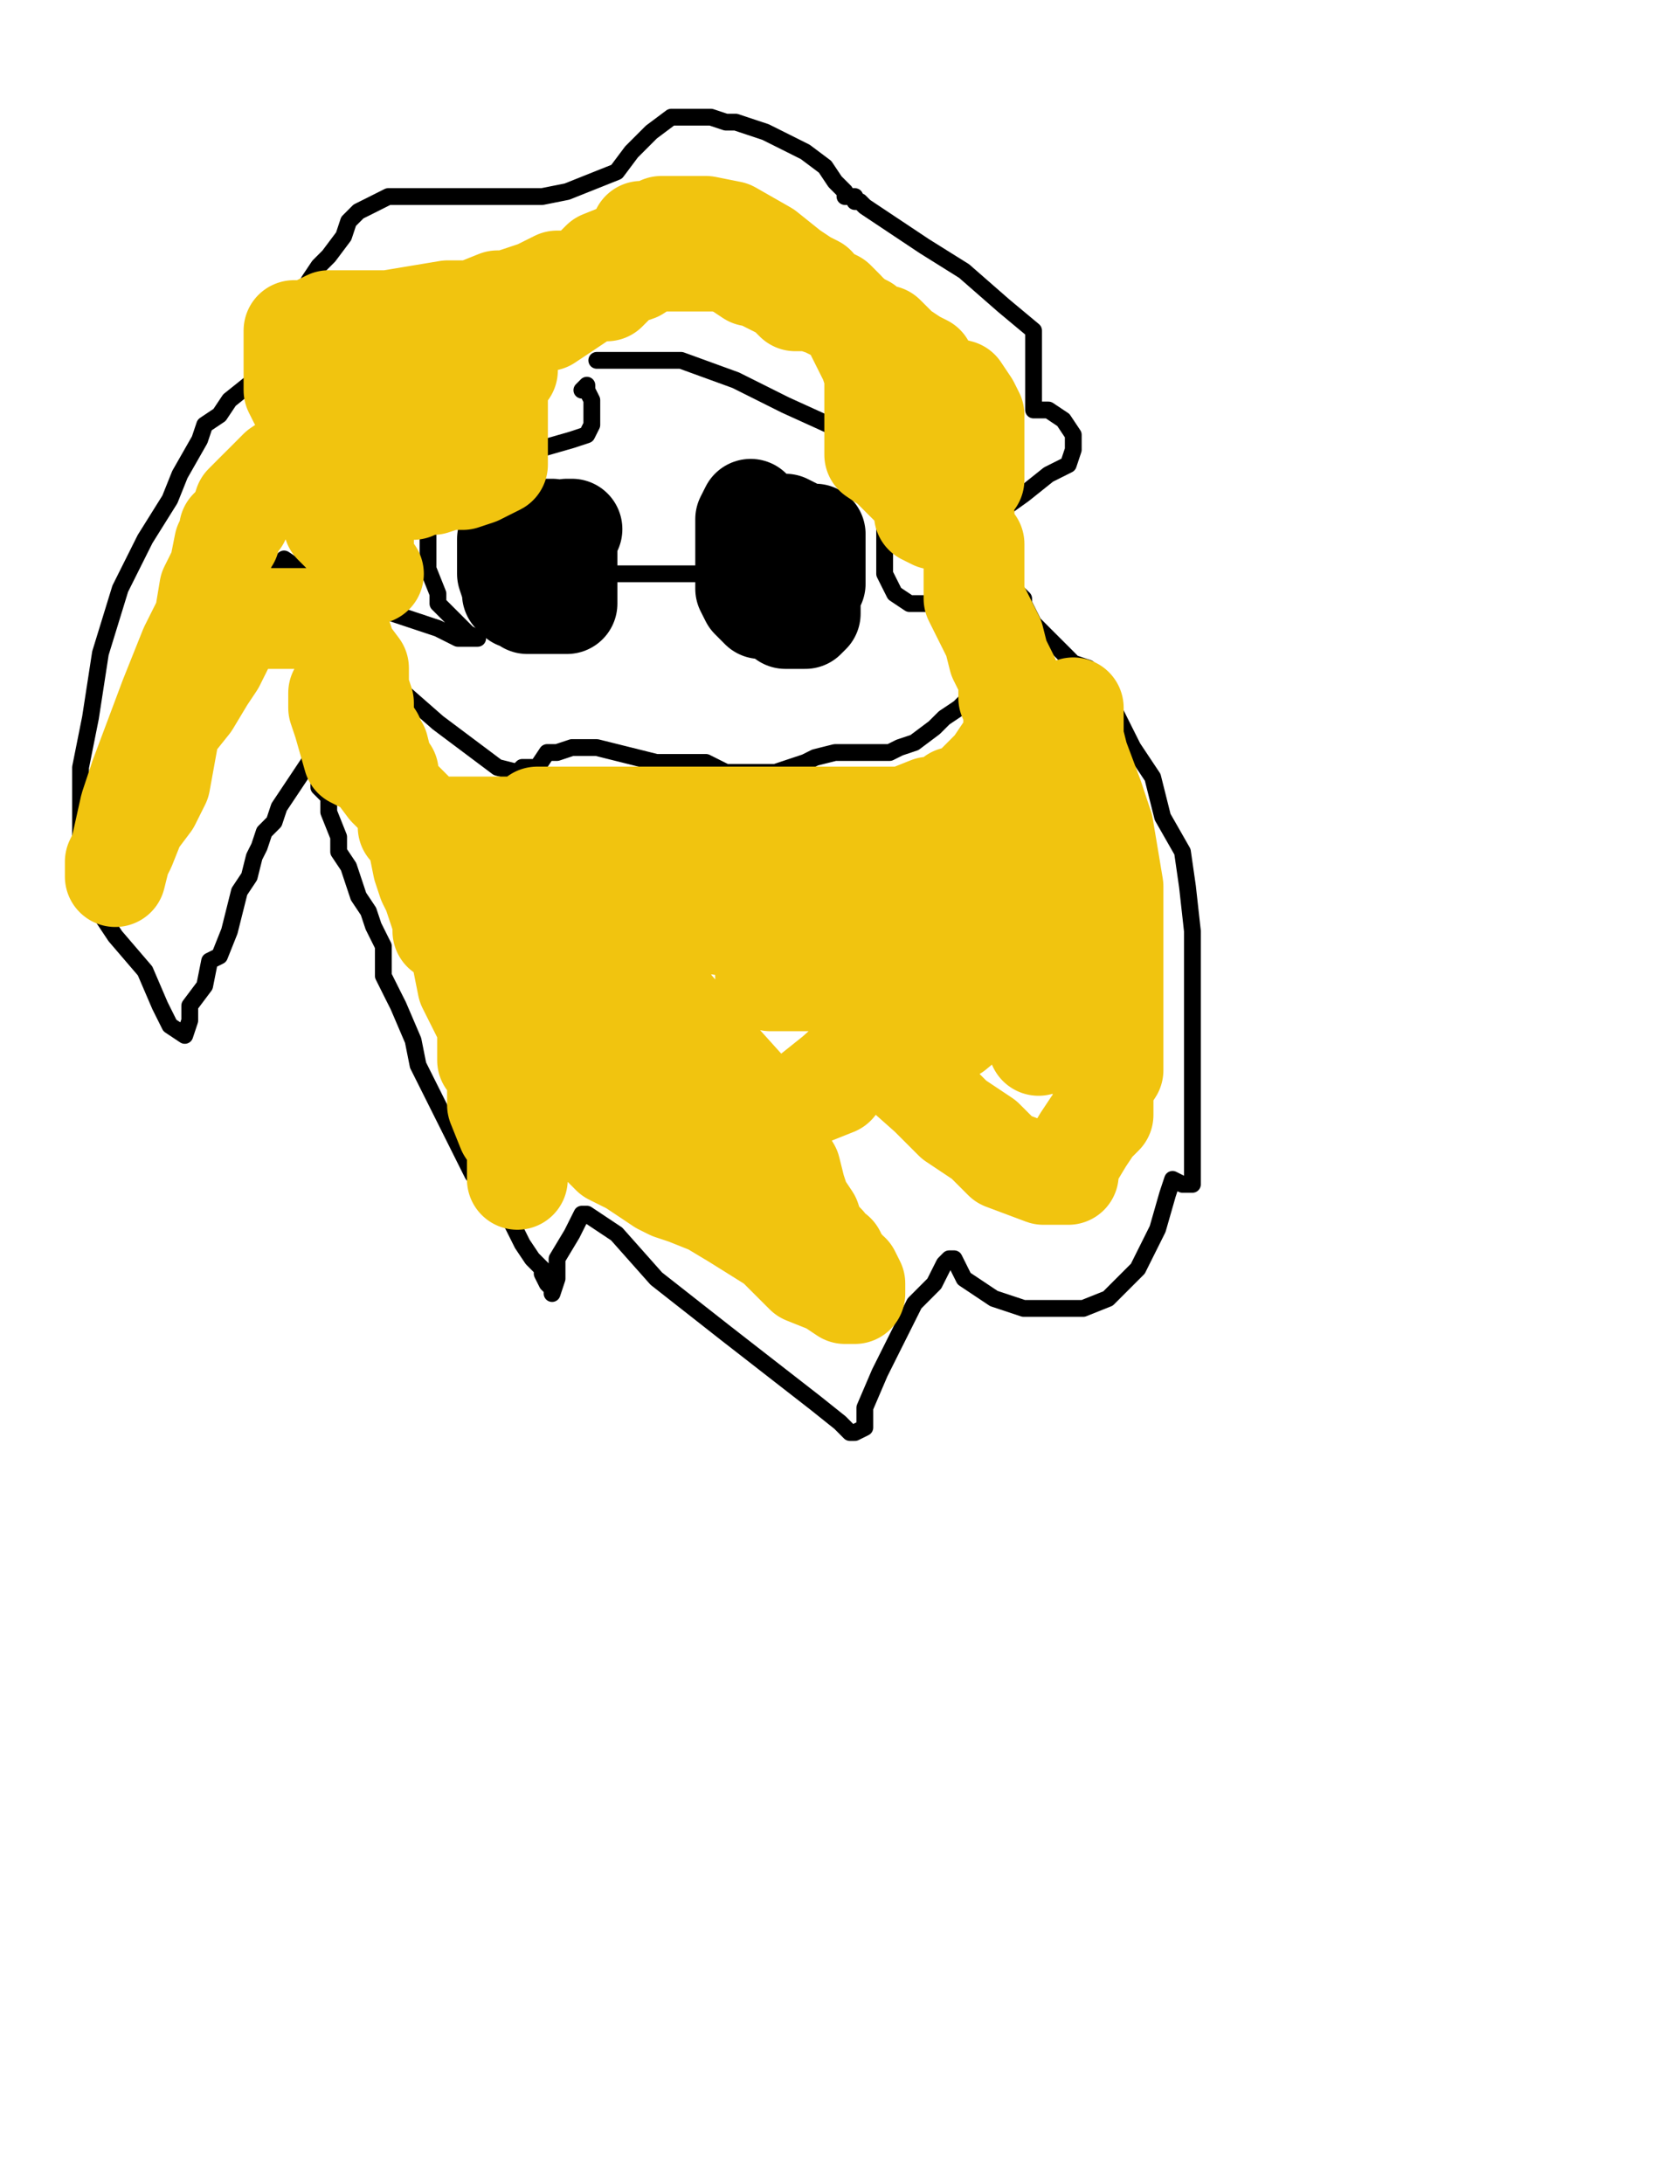 <?xml version="1.0" encoding="utf-8" ?>
<svg baseProfile="full" height="520" version="1.1" width="400" xmlns="http://www.w3.org/2000/svg" xmlns:ev="http://www.w3.org/2001/xml-events" xmlns:xlink="http://www.w3.org/1999/xlink"><defs><style type="text/css"><![CDATA[.path {fill: none; stroke-linejoin: round; stroke-linecap: round;}]]></style></defs><path class="path" d="M 138.54 92.90 L 139.73 91.71 L 139.73 92.90 L 140.91 95.26 L 140.91 95.26 L 140.91 97.62 L 140.91 97.62 L 140.91 99.99 L 140.91 99.99 L 140.91 101.17 L 139.73 103.53 L 136.18 104.71 L 127.91 107.08 L 123.18 109.44 L 116.09 111.80 L 111.36 115.35 L 109.00 117.71 L 106.63 118.90 L 106.63 118.90 L 105.45 120.08 L 103.09 121.26 L 101.91 123.62 L 101.91 125.99 L 101.91 130.71 L 101.91 135.44 L 104.27 141.35 L 104.27 143.71 L 111.36 150.80 L 113.73 151.99 L 111.36 151.99 L 109.00 151.99 L 104.27 149.62 L 97.18 147.26 L 90.09 144.90 L 78.27 138.99 L 71.18 135.44 L 67.63 133.08 L 68.82 134.26 L 68.82 135.44 L 75.91 146.08 L 77.09 148.44 L 78.27 150.80 L 78.27 149.62 L 77.09 148.44 L 72.36 143.71 L 67.63 137.80 L 64.09 133.08 L 62.91 127.17 L 61.73 123.62 L 60.54 122.44 L 60.54 121.26 L 60.54 120.08 L 60.54 118.90 L 60.54 118.90" stroke="#000000" stroke-width="4" /><path class="path" d="M 142.09 85.80 L 144.45 85.80 L 145.63 85.80 L 149.18 85.80 L 152.73 85.80 L 162.18 85.80 L 175.18 90.53 L 187.00 96.44 L 200.00 102.35 L 207.09 109.44 L 210.63 111.80 L 210.63 115.35 L 210.63 118.90 L 210.63 121.26 L 210.63 121.26 L 210.63 125.99 L 210.63 130.71 L 210.63 136.62 L 213.00 141.35 L 216.54 143.71 L 221.27 143.71 L 227.18 143.71 L 227.18 141.35 L 227.18 140.17 L 227.18 138.99 L 227.18 137.80 L 227.18 136.62 L 227.18 133.08 L 229.54 129.53 L 235.45 123.62 L 243.73 117.71 L 249.63 112.99 L 254.36 110.62 L 255.54 107.08 L 255.54 104.71 L 255.54 103.53 L 253.18 99.99 L 249.63 97.62 L 248.45 97.62 L 246.09 97.62 L 246.09 96.44 L 246.09 94.08 L 246.09 92.90 L 246.09 90.53 L 246.09 88.17 L 246.09 83.44 L 246.09 78.71 L 239.00 72.80 L 229.54 64.53 L 220.09 58.62 L 205.91 49.17 L 204.73 47.99 L 203.54 47.99 L 203.54 46.80 L 201.18 46.80 L 201.18 45.62 L 198.82 43.26 L 196.45 39.71 L 191.73 36.17 L 187.00 33.80 L 182.27 31.44 L 175.18 29.08 L 172.82 29.08 L 169.27 27.90 L 165.73 27.90 L 163.36 27.90 L 161.00 27.90 L 159.82 27.90 L 155.09 31.44 L 150.36 36.17 L 146.82 40.90 L 140.91 43.26 L 135.00 45.62 L 129.09 46.80 L 125.54 46.80 L 120.82 46.80 L 118.45 46.80 L 112.54 46.80 L 105.45 46.80 L 98.36 46.80 L 92.45 46.80 L 87.73 49.17 L 85.36 50.35 L 83.00 52.71 L 81.82 56.26 L 78.27 60.99 L 75.91 63.35 L 73.54 66.90 L 73.54 66.90 L 72.36 69.26 L 71.18 72.80 L 71.18 75.17 L 71.18 76.35 L 70.00 78.71 L 68.82 81.08 L 64.09 88.17 L 60.54 90.53 L 54.63 95.26 L 52.27 98.80 L 48.73 101.17 L 47.54 104.71 L 42.82 112.99 L 40.45 118.90 L 34.54 128.35 L 28.63 140.17 L 23.91 155.53 L 21.54 170.90 L 19.18 182.71 L 19.18 193.35 L 19.18 201.62 L 19.18 208.71 L 22.73 215.80 L 27.45 222.90 L 34.54 231.17 L 38.09 239.44 L 40.45 244.17 L 44.00 246.53 L 45.18 242.99 L 45.18 239.44 L 48.73 234.71 L 49.91 228.80 L 52.27 227.62 L 54.63 221.71 L 57.00 212.26 L 59.36 208.71 L 60.54 203.99 L 61.73 201.62 L 62.91 198.08 L 65.27 195.71 L 66.45 192.17 L 68.82 188.62 L 71.18 185.08 L 73.54 181.53 L 75.91 175.62 L 75.91 174.44 L 75.91 173.26 L 75.91 170.90 L 75.91 170.90 L 75.91 172.08 L 75.91 175.62 L 75.91 180.35 L 75.91 181.53 L 75.91 182.71 L 75.91 183.90 L 75.91 187.44 L 78.27 189.80 L 78.27 193.35 L 80.63 199.26 L 80.63 202.80 L 83.00 206.35 L 85.36 213.44 L 87.73 216.99 L 88.91 220.53 L 90.09 222.90 L 91.27 225.26 L 91.27 227.62 L 91.27 232.35 L 93.63 237.08 L 94.82 239.44 L 98.36 247.71 L 99.54 253.62 L 103.09 260.71 L 107.82 270.17 L 112.54 279.62 L 117.27 285.53 L 122.00 291.44 L 124.36 296.17 L 126.73 299.71 L 129.09 302.08 L 129.09 303.26 L 130.27 305.62 L 131.45 306.80 L 131.45 307.99 L 132.63 304.44 L 132.63 299.71 L 136.18 293.80 L 137.36 291.44 L 138.54 289.08 L 139.73 289.08 L 139.73 289.08 L 146.82 293.80 L 156.27 304.44 L 172.82 317.44 L 194.09 333.99 L 200.00 338.71 L 202.36 341.08 L 203.54 341.08 L 205.91 339.90 L 205.91 335.17 L 209.45 326.90 L 213.00 319.80 L 217.73 310.35 L 222.45 305.62 L 224.82 300.90 L 226.00 299.71 L 227.18 299.71 L 229.54 304.44 L 236.63 309.17 L 243.73 311.53 L 250.82 311.53 L 257.91 311.53 L 263.82 309.17 L 270.91 302.08 L 275.63 292.62 L 278.00 284.35 L 279.18 280.80 L 281.54 281.99 L 282.73 281.99 L 283.91 281.99 L 283.91 279.62 L 283.91 272.53 L 283.91 270.17 L 283.91 255.99 L 283.91 239.44 L 283.91 221.71 L 282.73 211.08 L 281.54 202.80 L 276.82 194.53 L 274.45 185.08 L 269.73 177.99 L 266.18 170.90 L 265.00 168.53 L 262.63 166.17 L 262.63 163.80 L 262.63 163.80 L 261.45 162.62 L 260.27 161.44 L 259.09 159.08 L 255.54 157.90 L 253.18 155.53 L 249.63 151.99 L 246.09 148.44 L 244.91 146.08 L 243.73 143.71 L 243.73 142.53 L 243.73 142.53 L 242.54 141.35 L 242.54 142.53 L 240.18 147.26 L 237.82 154.35 L 234.27 157.90 L 233.09 161.44 L 231.91 164.99 L 228.36 168.53 L 224.82 170.90 L 222.45 173.26 L 217.73 176.80 L 214.18 177.99 L 211.82 179.17 L 210.63 179.17 L 208.27 179.17 L 204.73 179.17 L 203.54 179.17 L 201.18 179.17 L 198.82 179.17 L 194.09 180.35 L 191.73 181.53 L 188.18 182.71 L 184.63 183.90 L 177.54 183.90 L 172.82 183.90 L 168.09 181.53 L 163.36 181.53 L 156.27 181.53 L 146.82 179.17 L 142.09 177.99 L 139.73 177.99 L 136.18 177.99 L 132.63 179.17 L 130.27 179.17 L 127.91 182.71 L 124.36 182.71 L 123.18 183.90 L 123.18 183.90 L 118.45 182.71 L 113.73 179.17 L 104.27 172.08 L 94.82 163.80 L 88.91 161.44 L 88.91 160.26" stroke="#000000" stroke-width="4" /><path class="path" d="M 231.91 150.80 L 233.09 149.62 L 233.09 147.26 L 233.09 147.26 L 233.09 144.90 L 233.09 144.90 L 233.09 142.53 L 233.09 141.35 L 233.09 140.17 L 231.91 137.80 L 230.73 133.08 L 228.36 128.35 L 227.18 124.80 L 224.82 123.62 L 223.63 121.26 L 221.27 121.26 L 220.09 121.26" stroke="#000000" stroke-width="4" /><path class="path" d="M 144.45 136.62 L 144.45 136.62 L 146.82 136.62 L 148.00 136.62 L 151.54 136.62 L 153.91 136.62 L 155.09 136.62 L 156.27 136.62 L 157.45 136.62 L 159.82 136.62 L 161.00 136.62 L 162.18 136.62 L 164.54 136.62 L 165.73 136.62 L 166.91 136.62 L 168.09 136.62 L 170.45 136.62 L 170.45 136.62" stroke="#000000" stroke-width="4" /><path class="path" d="M 178.73 122.44 L 178.73 121.26 L 177.54 123.62 L 177.54 125.99 L 177.54 125.99 L 177.54 128.35 L 177.54 130.71 L 177.54 133.08 L 177.54 135.44 L 177.54 137.80 L 177.54 138.99 L 177.54 140.17 L 178.73 142.53 L 179.91 143.71 L 181.09 144.90 L 182.27 144.90 L 184.63 144.90 L 187.00 147.26 L 187.00 147.26 L 188.18 147.26 L 189.36 147.26 L 190.54 147.26 L 191.73 147.26 L 191.73 147.26 L 192.91 146.08 L 192.91 143.71 L 192.91 142.53 L 192.91 140.17 L 194.09 138.99 L 194.09 137.80 L 194.09 135.44 L 194.09 133.08 L 194.09 133.08 L 194.09 131.90 L 194.09 130.71 L 194.09 129.53 L 194.09 128.35 L 194.09 127.17 L 194.09 127.17 L 192.91 127.17 L 191.73 127.17 L 190.54 127.17 L 189.36 125.99 L 189.36 125.99 L 187.00 124.80 L 187.00 124.80 L 184.63 124.80" stroke="#000000" stroke-width="24" /><path class="path" d="M 136.18 125.99 L 135.00 125.99 L 135.00 127.17 L 135.00 128.35 L 132.63 130.71 L 131.45 130.71 L 130.27 133.08 L 129.09 135.44 L 126.73 137.80 L 124.36 137.80 L 123.18 138.99 L 123.18 140.17 L 123.18 140.17 L 122.00 141.35 L 122.00 140.17 L 122.00 137.80 L 122.00 135.44 L 122.00 134.26 L 122.00 131.90 L 122.00 130.71 L 122.00 128.35 L 122.00 128.35 L 124.36 127.17 L 125.54 125.99 L 126.73 125.99 L 129.09 125.99 L 130.27 125.99 L 130.27 125.99 L 131.45 125.99 L 133.82 127.17 L 135.00 129.53 L 135.00 130.71 L 135.00 131.90 L 135.00 134.26 L 135.00 137.80 L 135.00 138.99 L 135.00 140.17 L 135.00 142.53 L 135.00 142.53 L 135.00 143.71 L 132.63 143.71 L 131.45 143.71 L 130.27 143.71 L 129.09 143.71 L 126.73 143.71 L 125.54 143.71 L 125.54 143.71 L 124.36 142.53 L 123.18 142.53 L 122.00 140.17 L 120.82 136.62 L 120.82 135.44 L 120.82 135.44 L 120.82 133.08 L 120.82 130.71 L 120.82 128.35 L 124.36 128.35 L 126.73 125.99 L 127.91 125.99 L 129.09 125.99 L 130.27 125.99" stroke="#000000" stroke-width="24" /><path class="path" d="M 41.63 124.80" stroke="#f1c40f" stroke-width="24" /><path class="path" d="M 208.27 90.53 L 210.63 90.53 L 210.63 90.53 L 213.00 92.90 L 214.18 92.90 L 215.36 95.26 L 216.54 97.62 L 216.54 97.62 L 216.54 99.99 L 217.73 102.35 L 218.91 105.90 L 218.91 109.44 L 220.09 114.17 L 220.09 114.17 L 220.09 115.35 L 220.09 116.53 L 220.09 118.90 L 220.09 120.08 L 220.09 121.26 L 220.09 121.26 L 220.09 122.44 L 222.45 123.62 L 222.45 123.62 L 224.82 123.62 L 228.36 121.26 L 228.36 121.26 L 229.54 118.90 L 229.54 116.53 L 230.73 115.35 L 231.91 114.17 L 231.91 112.99 L 231.91 110.62 L 231.91 109.44 L 231.91 108.26 L 231.91 105.90 L 231.91 103.53 L 231.91 102.35 L 231.91 98.80 L 230.73 96.44 L 228.36 92.90 L 223.63 91.71 L 220.09 88.17 L 220.09 86.99 L 217.73 85.80 L 214.18 83.44 L 210.63 79.90 L 208.27 79.90 L 205.91 77.53 L 203.54 76.35 L 202.36 75.17 L 201.18 75.17 L 196.45 72.80 L 192.91 71.62 L 189.36 71.62 L 187.00 69.26 L 184.63 68.08 L 179.91 65.71 L 178.73 65.71 L 175.18 63.35 L 171.63 62.17 L 168.09 62.17 L 166.91 62.17 L 163.36 62.17 L 161.00 62.17 L 155.09 62.17 L 151.54 64.53 L 148.00 65.71 L 144.45 69.26 L 140.91 69.26 L 137.36 71.62 L 133.82 73.99 L 130.27 76.35 L 127.91 76.35 L 124.36 78.71 L 123.18 78.71 L 122.00 82.26 L 120.82 83.44 L 120.82 83.44 L 120.82 85.80 L 120.82 88.17 L 118.45 90.53 L 118.45 94.08 L 118.45 98.80 L 118.45 99.99 L 118.45 102.35 L 118.45 104.71 L 118.45 105.90 L 118.45 108.26 L 118.45 110.62 L 116.09 111.80 L 113.73 112.99 L 110.18 114.17 L 106.63 114.17 L 103.09 115.35 L 100.73 115.35 L 98.36 116.53 L 97.18 116.53 L 93.63 116.53 L 92.45 116.53 L 90.09 117.71 L 88.91 118.90 L 87.73 118.90 L 86.54 120.08 L 86.54 121.26 L 86.54 123.62 L 86.54 125.99 L 86.54 127.17 L 86.54 129.53 L 86.54 130.71 L 86.54 133.08 L 86.54 134.26 L 88.91 136.62 L 86.54 135.44 L 85.36 133.08 L 85.36 133.08 L 83.00 128.35 L 79.45 124.80 L 78.27 121.26 L 78.27 120.08 L 77.09 118.90 L 77.09 116.53 L 77.09 111.80 L 77.09 110.62 L 77.09 107.08 L 77.09 104.71 L 77.09 102.35 L 79.45 98.80 L 85.36 95.26 L 90.09 92.90 L 97.18 92.90 L 104.27 91.71 L 106.63 91.71 L 111.36 89.35 L 111.36 89.35 L 112.54 89.35 L 113.73 88.17 L 113.73 88.17 L 113.73 85.80 L 113.73 83.44 L 112.54 81.08 L 112.54 81.08 L 110.18 78.71 L 109.00 78.71 L 105.45 78.71 L 99.54 78.71 L 92.45 85.80 L 80.63 91.71 L 75.91 92.90 L 71.18 95.26 L 71.18 95.26 L 70.00 92.90 L 70.00 86.99 L 70.00 83.44 L 70.00 78.71 L 72.36 78.71 L 73.54 78.71 L 78.27 76.35 L 85.36 76.35 L 92.45 76.35 L 99.54 75.17 L 106.63 73.99 L 112.54 73.99 L 118.45 71.62 L 120.82 71.62 L 127.91 69.26 L 132.63 66.90 L 137.36 66.90 L 140.91 64.53 L 143.27 62.17 L 149.18 59.80 L 151.54 57.44 L 152.73 55.08 L 155.09 55.08 L 157.45 53.90 L 158.63 53.90 L 163.36 53.90 L 168.09 53.90 L 174.00 55.08 L 182.27 59.80 L 188.18 64.53 L 191.73 66.90 L 194.09 68.08 L 194.09 69.26 L 196.45 70.44 L 198.82 71.62 L 201.18 73.99 L 202.36 76.35 L 204.73 81.08 L 207.09 85.80 L 208.27 89.35 L 208.27 91.71 L 208.27 95.26 L 208.27 96.44 L 208.27 99.99 L 208.27 101.17 L 208.27 103.53 L 208.27 104.71 L 208.27 108.26 L 211.82 110.62 L 215.36 114.17 L 217.73 116.53 L 221.27 118.90 L 224.82 121.26 L 227.18 121.26 L 228.36 121.26 L 229.54 122.44 L 229.54 123.62 L 229.54 125.99 L 229.54 127.17 L 230.73 128.35 L 231.91 129.53 L 231.91 131.90 L 231.91 133.08 L 231.91 135.44 L 231.91 138.99 L 231.91 142.53 L 234.27 147.26 L 236.63 151.99 L 237.82 156.71 L 240.18 161.44 L 240.18 163.80 L 240.18 166.17 L 241.36 167.35 L 241.36 168.53 L 241.36 168.53 L 241.36 170.90 L 241.36 173.26 L 241.36 173.26 L 241.36 176.80 L 239.00 179.17 L 236.63 182.71 L 233.09 186.26 L 229.54 189.80 L 227.18 189.80 L 224.82 192.17 L 221.27 192.17 L 215.36 194.53 L 208.27 194.53 L 203.54 194.53 L 196.45 194.53 L 185.82 194.53 L 177.54 194.53 L 170.45 194.53 L 163.36 194.53 L 156.27 194.53 L 152.73 194.53 L 145.63 194.53 L 139.73 194.53 L 135.00 194.53 L 131.45 194.53 L 129.09 194.53 L 127.91 194.53 L 125.54 196.90 L 119.63 196.90 L 116.09 196.90 L 111.36 196.90 L 107.82 196.90 L 104.27 196.90 L 103.09 196.90 L 100.73 196.90 L 99.54 196.90 L 98.36 196.90 L 97.18 196.90 L 97.18 195.71 L 97.18 194.53 L 97.18 194.53 L 97.18 193.35 L 97.18 192.17 L 94.82 189.80 L 92.45 187.44 L 90.09 183.90 L 87.73 180.35 L 85.36 177.99 L 83.00 174.44 L 83.00 170.90 L 80.63 168.53 L 80.63 166.17 L 80.63 164.99 L 80.63 166.17 L 80.63 168.53 L 81.82 172.08 L 84.18 180.35 L 88.91 182.71 L 92.45 187.44 L 94.82 189.80 L 97.18 193.35 L 98.36 194.53 L 98.36 196.90 L 99.54 199.26 L 99.54 200.44 L 100.73 206.35 L 101.91 209.90 L 103.09 212.26 L 104.27 215.80 L 105.45 219.35 L 105.45 221.71 L 109.00 224.08 L 110.18 228.80 L 111.36 234.71 L 113.73 239.44 L 114.91 241.80 L 116.09 244.17 L 116.09 246.53 L 116.09 248.90 L 116.09 252.44 L 118.45 254.80 L 118.45 258.35 L 118.45 263.08 L 120.82 268.99 L 123.18 272.53 L 123.18 277.26 L 123.18 279.62 L 123.18 280.80 L 123.18 279.62 L 123.18 277.26 L 123.18 271.35 L 123.18 265.44 L 123.18 258.35 L 123.18 257.17 L 123.18 255.99 L 123.18 253.62 L 123.18 250.08 L 123.18 244.17 L 123.18 237.08 L 124.36 229.99 L 127.91 225.26 L 130.27 222.90 L 133.82 220.53 L 137.36 220.53 L 139.73 219.35 L 144.45 224.08 L 153.91 229.99 L 159.82 239.44 L 168.09 248.90 L 178.73 260.71 L 184.63 272.53 L 188.18 278.44 L 189.36 283.17 L 190.54 286.71 L 192.91 290.26 L 194.09 293.80 L 196.45 296.17 L 196.45 297.35 L 198.82 298.53 L 200.00 300.90 L 200.00 300.90 L 201.18 302.08 L 201.18 303.26 L 202.36 303.26 L 203.54 305.62 L 203.54 307.99 L 203.54 307.99 L 201.18 307.99 L 197.63 305.62 L 191.73 303.26 L 184.63 296.17 L 175.18 290.26 L 169.27 286.71 L 163.36 284.35 L 159.82 283.17 L 157.45 281.99 L 153.91 279.62 L 150.36 277.26 L 145.63 274.90 L 143.27 272.53 L 142.09 271.35 L 137.36 266.62 L 135.00 260.71 L 131.45 255.99 L 130.27 253.62 L 130.27 251.26 L 129.09 247.71 L 129.09 244.17 L 129.09 241.80 L 129.09 241.80 L 129.09 239.44 L 130.27 238.26 L 135.00 238.26 L 137.36 238.26 L 142.09 241.80 L 151.54 248.90 L 159.82 257.17 L 166.91 265.44 L 169.27 270.17 L 170.45 270.17 L 168.09 267.80 L 166.91 265.44 L 158.63 260.71 L 137.36 241.80 L 126.73 234.71 L 124.36 233.53 L 127.91 234.71 L 132.63 235.90 L 140.91 235.90 L 146.82 235.90 L 149.18 234.71 L 152.73 233.53 L 152.73 229.99 L 155.09 226.44 L 155.09 222.90 L 155.09 220.53 L 155.09 220.53 L 158.63 219.35 L 165.73 219.35 L 174.00 220.53 L 182.27 220.53 L 192.91 220.53 L 195.27 220.53 L 200.00 219.35 L 205.91 218.17 L 210.63 215.80 L 215.36 213.44 L 220.09 212.26 L 227.18 207.53 L 231.91 205.17 L 235.45 203.99 L 239.00 201.62 L 243.73 199.26 L 248.45 195.71 L 250.82 194.53 L 250.82 194.53 L 253.18 192.17 L 255.54 189.80 L 255.54 188.62 L 255.54 187.44 L 255.54 187.44 L 255.54 187.44 L 255.54 185.08 L 255.54 185.08 L 255.54 183.90 L 255.54 182.71 L 255.54 179.17 L 255.54 176.80 L 255.54 174.44 L 255.54 169.71 L 255.54 168.53 L 255.54 169.71 L 255.54 173.26 L 255.54 175.62 L 256.73 180.35 L 260.27 189.80 L 262.63 196.90 L 263.82 203.99 L 265.00 211.08 L 265.00 211.08 L 265.00 213.44 L 265.00 218.17 L 265.00 222.90 L 265.00 227.62 L 265.00 233.53 L 265.00 239.44 L 265.00 246.53 L 265.00 248.90 L 265.00 254.80 L 262.63 258.35 L 262.63 261.90 L 262.63 265.44 L 260.27 267.80 L 257.91 271.35 L 254.36 277.26 L 254.36 279.62 L 253.18 279.62 L 248.45 279.62 L 239.00 276.08 L 234.27 271.35 L 227.18 266.62 L 221.27 260.71 L 210.63 251.26 L 203.54 239.44 L 196.45 229.99 L 195.27 224.08 L 192.91 220.53 L 191.73 218.17 L 191.73 215.80 L 192.91 214.62 L 198.82 214.62 L 205.91 214.62 L 213.00 212.26 L 220.09 212.26 L 226.00 212.26 L 227.18 212.26 L 229.54 211.08 L 230.73 211.08 L 230.73 213.44 L 230.73 220.53 L 226.00 240.62 L 224.82 244.17 L 224.82 245.35 L 227.18 245.35 L 234.27 239.44 L 243.73 232.35 L 250.82 227.62 L 253.18 224.08 L 253.18 222.90 L 253.18 224.08 L 252.00 229.99 L 248.45 240.62 L 247.27 245.35 L 247.27 248.90 L 248.45 247.71 L 248.45 246.53 L 252.00 239.44 L 255.54 229.99 L 255.54 224.08 L 255.54 220.53 L 255.54 219.35 L 255.54 218.17 L 255.54 218.17 L 250.82 219.35 L 243.73 225.26 L 228.36 234.71 L 209.45 246.53 L 198.82 255.99 L 192.91 260.71 L 198.82 258.35 L 203.54 252.44 L 208.27 242.99 L 214.18 233.53 L 215.36 229.99 L 215.36 229.99 L 215.36 228.80 L 213.00 228.80 L 208.27 232.35 L 198.82 233.53 L 191.73 233.53 L 187.00 233.53 L 183.45 233.53 L 182.27 232.35 L 182.27 231.17 L 182.27 226.44 L 181.09 222.90 L 179.91 216.99 L 177.54 212.26 L 176.36 211.08 L 170.45 208.71 L 165.73 207.53 L 161.00 205.17 L 153.91 205.17 L 146.82 205.17 L 139.73 206.35 L 132.63 208.71 L 124.36 211.08 L 120.82 211.08 L 119.63 211.08 L 116.09 211.08 L 113.73 209.90 L 111.36 207.53 L 106.63 201.62 L 99.54 194.53 L 97.18 192.17 L 93.63 188.62 L 92.45 185.08 L 92.45 183.90 L 91.27 182.71 L 90.09 177.99 L 88.91 177.99 L 88.91 175.62 L 86.54 172.08 L 86.54 170.90 L 86.54 167.35 L 85.36 163.80 L 85.36 162.62 L 85.36 161.44 L 85.36 159.08 L 81.82 154.35 L 81.82 153.17 L 80.63 149.62 L 78.27 147.26 L 75.91 147.26 L 72.36 147.26 L 71.18 147.26 L 66.45 147.26 L 59.36 147.26 L 54.63 150.80 L 51.09 157.90 L 48.73 161.44 L 45.18 167.35 L 40.45 173.26 L 38.09 186.26 L 35.73 190.99 L 32.18 195.71 L 29.82 201.62 L 28.63 203.99 L 27.45 208.71 L 27.45 206.35 L 27.45 205.17 L 28.63 202.80 L 31.00 192.17 L 33.36 185.08 L 36.91 175.62 L 40.45 166.17 L 45.18 154.35 L 48.73 147.26 L 49.91 140.17 L 52.27 135.44 L 53.45 129.53 L 54.63 128.35 L 54.63 125.99 L 57.00 123.62 L 58.18 120.08 L 59.36 118.90 L 60.54 117.71 L 62.91 115.35 L 64.09 114.17 L 66.45 111.80 L 70.00 109.44 L 71.18 107.08 L 72.36 105.90 L 73.54 105.90 L 73.54 104.71" stroke="#f1c40f" stroke-width="24" /></svg>